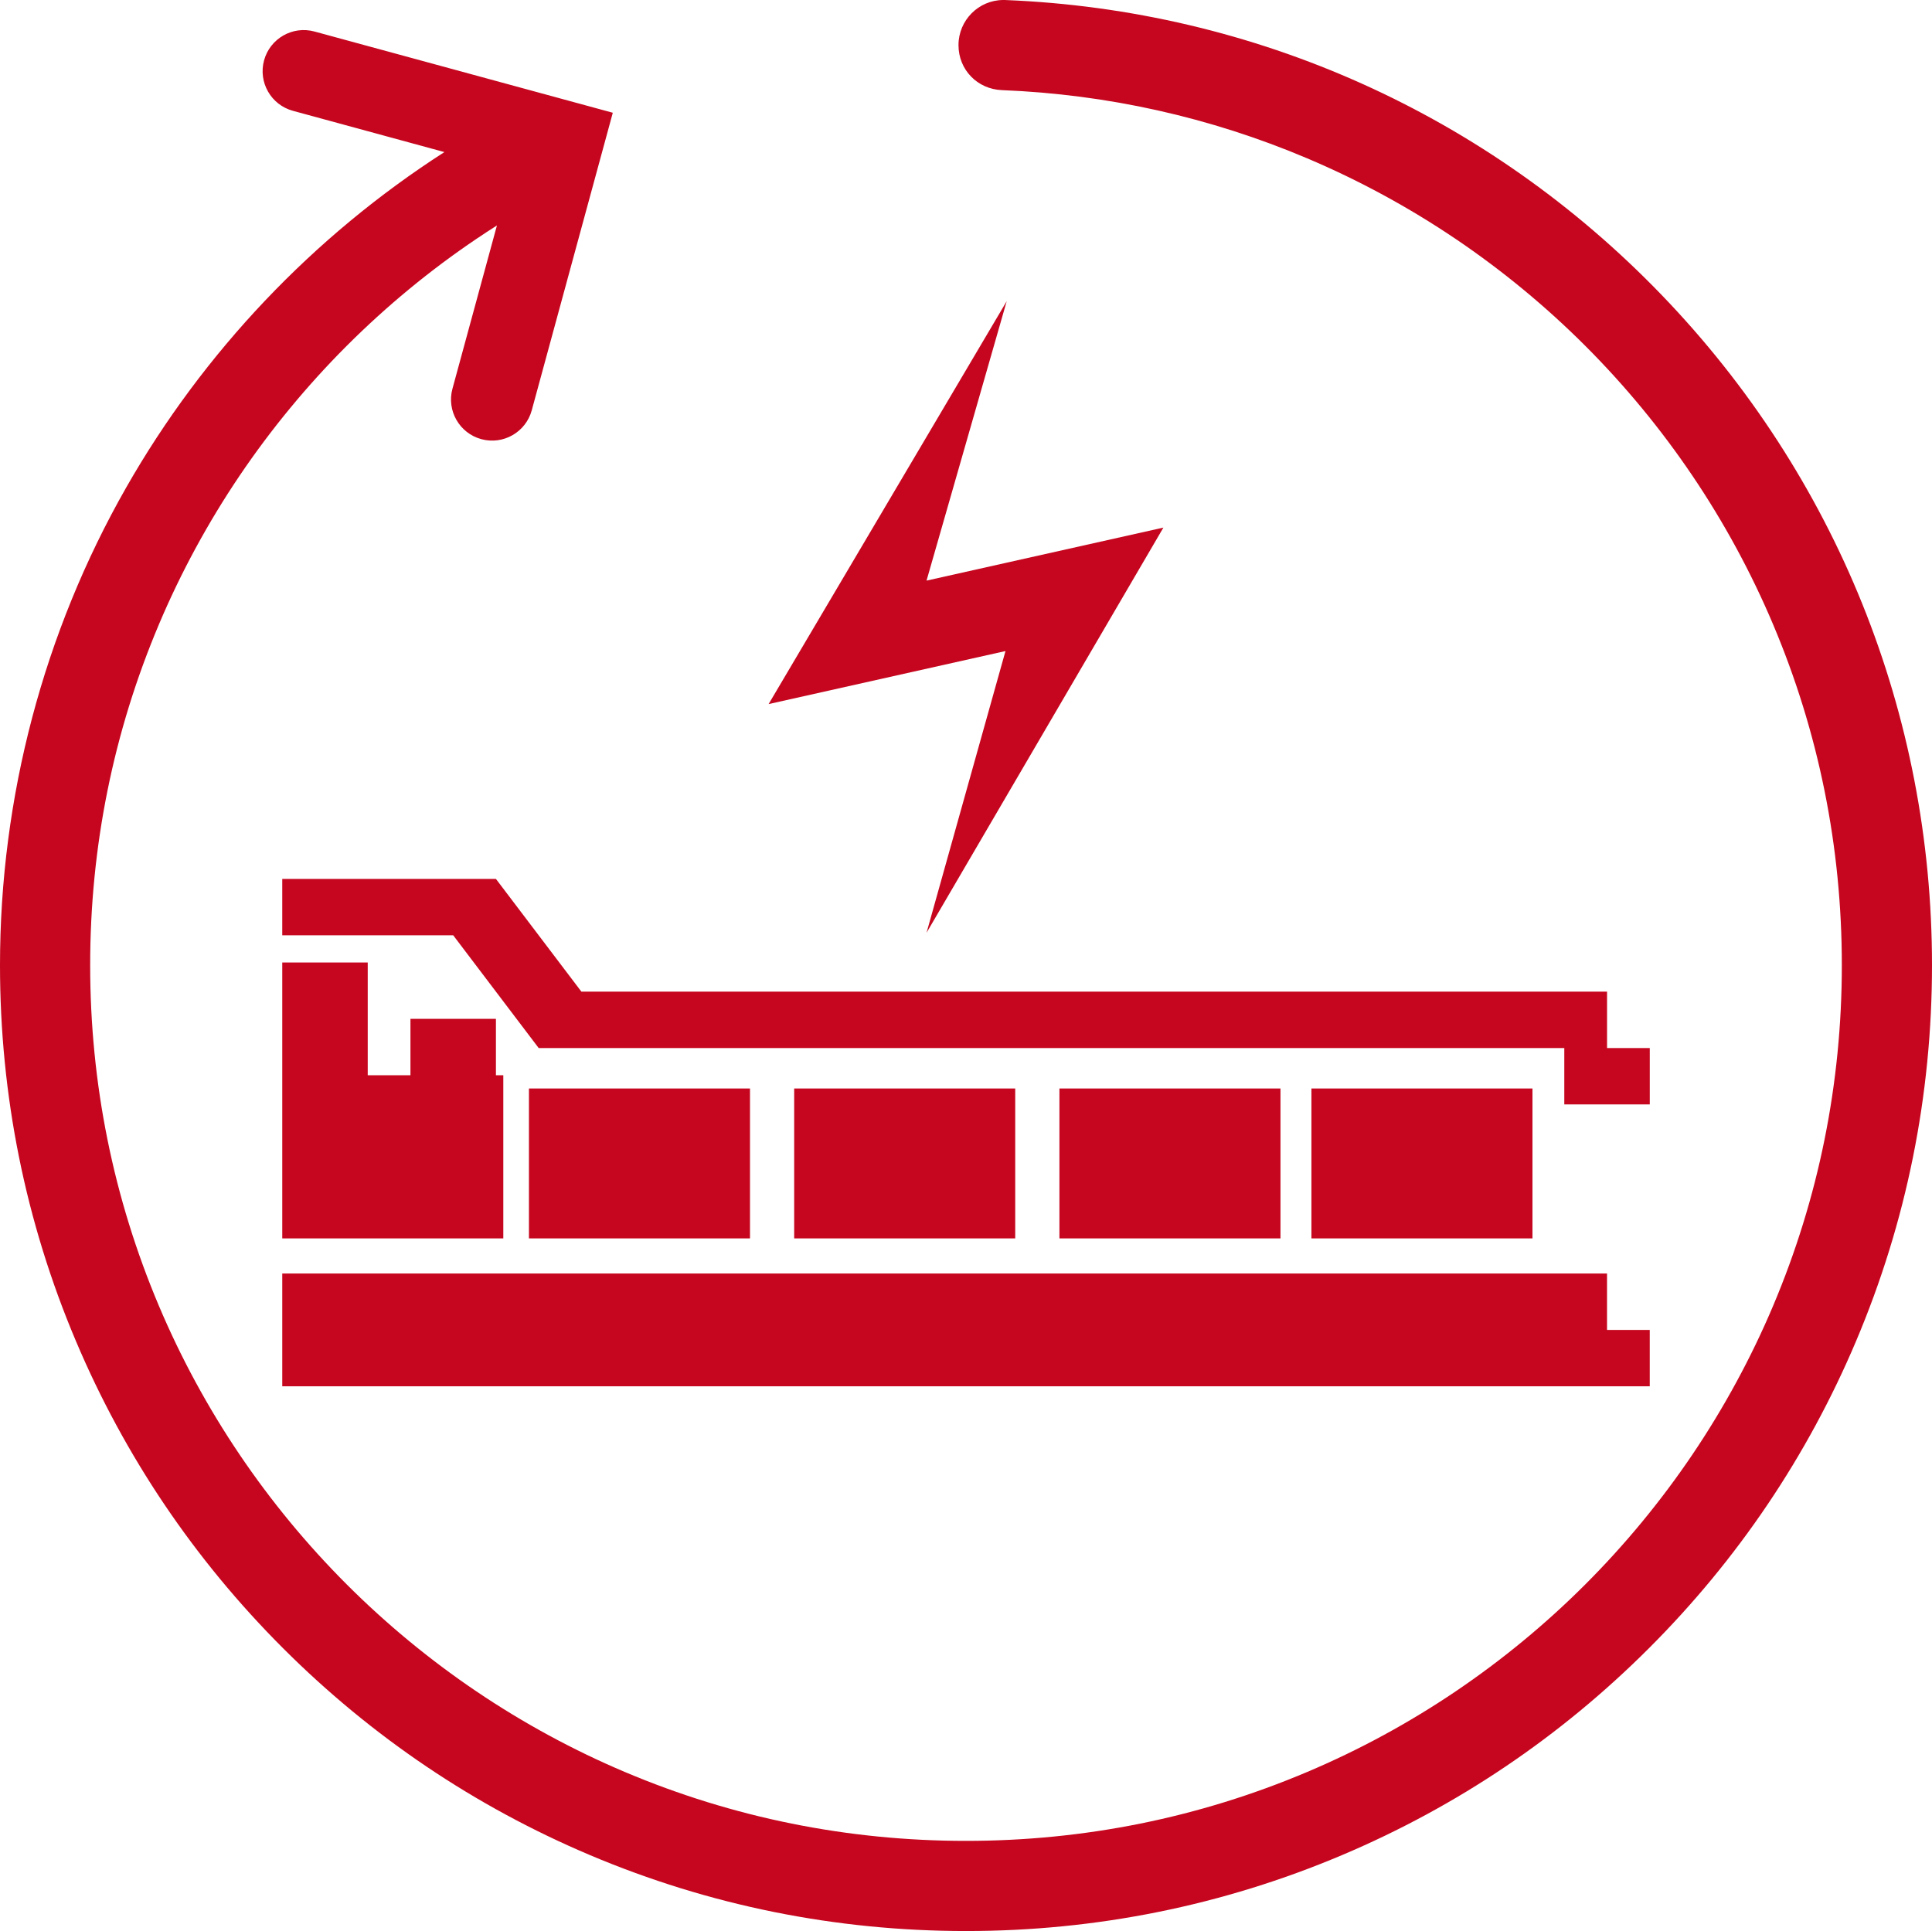 <?xml version="1.0" encoding="UTF-8"?> <svg xmlns="http://www.w3.org/2000/svg" id="Ebene_2" data-name="Ebene 2" viewBox="0 0 728.5 728.22"><defs><style> .cls-1 { fill: #c5061e; stroke-width: 0px; } </style></defs><g id="Ebene_1-2" data-name="Ebene 1"><path class="cls-1" d="M379.6,113.58l-30.23,105.38,89.32-20-89.32,152.8,29.77-106.24-89.32,20,89.78-151.94ZM106.43,522.79h515.64v-21.26h-16.11v-21.26H106.43v42.52ZM494.5,467.01h83.35v-56.52h-83.35v56.52ZM399.48,410.49v56.52h83.35v-56.52h-83.35ZM299.46,410.49v56.52h83.35v-56.52h-83.35ZM199.45,410.49v56.52h83.35v-56.52h-83.35ZM106.43,362.97v104.04h83.35v-61.52h-2.78v-21.26h-32.23v21.26h-16.11v-42.52h-32.23ZM219.23,373.97l-32.23-42.52h-80.57v21.26h64.46l32.23,42.52h386.73v21.26h32.23v-21.26h-16.11v-21.26H219.23Z"></path><path class="cls-1" d="M626.64,111.32C561.13,43.3,473.2,3.77,379.04.01c-.23,0-.46-.01-.68-.01-9.34,0-16.94,7.63-16.94,17.01s7.2,16.62,16.39,16.98c39.79,1.59,78.47,10.23,114.98,25.67,19.56,8.28,38.43,18.52,56.09,30.44,17.49,11.82,33.95,25.39,48.9,40.34,14.95,14.95,28.53,31.41,40.34,48.9,11.93,17.65,22.17,36.52,30.44,56.09,17.21,40.69,25.94,83.94,25.94,128.54s-8.73,87.84-25.94,128.54c-8.27,19.56-18.52,38.43-30.44,56.08-11.82,17.49-25.39,33.95-40.34,48.9-14.95,14.96-31.41,28.53-48.9,40.35-17.65,11.93-36.52,22.17-56.09,30.44-40.69,17.21-83.94,25.94-128.54,25.94s-87.84-8.73-128.54-25.94c-19.56-8.27-38.43-18.52-56.08-30.44-17.49-11.82-33.94-25.39-48.9-40.35-14.95-14.95-28.53-31.4-40.35-48.9-11.93-17.65-22.17-36.52-30.44-56.08-17.21-40.7-25.94-83.94-25.94-128.54s8.73-87.84,25.94-128.54c8.27-19.56,18.52-38.43,30.44-56.09,11.82-17.49,25.39-33.94,40.34-48.9,14.95-14.95,31.4-28.53,48.9-40.34,2.53-1.71,5.12-3.4,7.76-5.08l-16.77,61.57c-2.25,8.26,2.62,16.77,10.88,19.02h0c8.26,2.25,16.77-2.62,19.02-10.88l30.56-112.21L118.59,11.89c-8.26-2.25-16.77,2.62-19.02,10.88h0c-2.25,8.26,2.62,16.77,10.88,19.02l57.12,15.56c-49.47,31.8-90.87,75.43-119.99,126.51C16.45,238.46,0,300.74,0,363.97c0,49.17,9.63,96.88,28.63,141.78,18.35,43.38,44.61,82.33,78.06,115.78s72.41,59.71,115.78,78.06c44.91,18.99,92.61,28.63,141.78,28.63s96.87-9.63,141.78-28.63c43.38-18.35,82.33-44.61,115.78-78.06,33.45-33.45,59.72-72.41,78.06-115.78,19-44.91,28.63-92.61,28.63-141.78,0-94.72-36.18-184.45-101.86-252.65Z"></path></g></svg> 